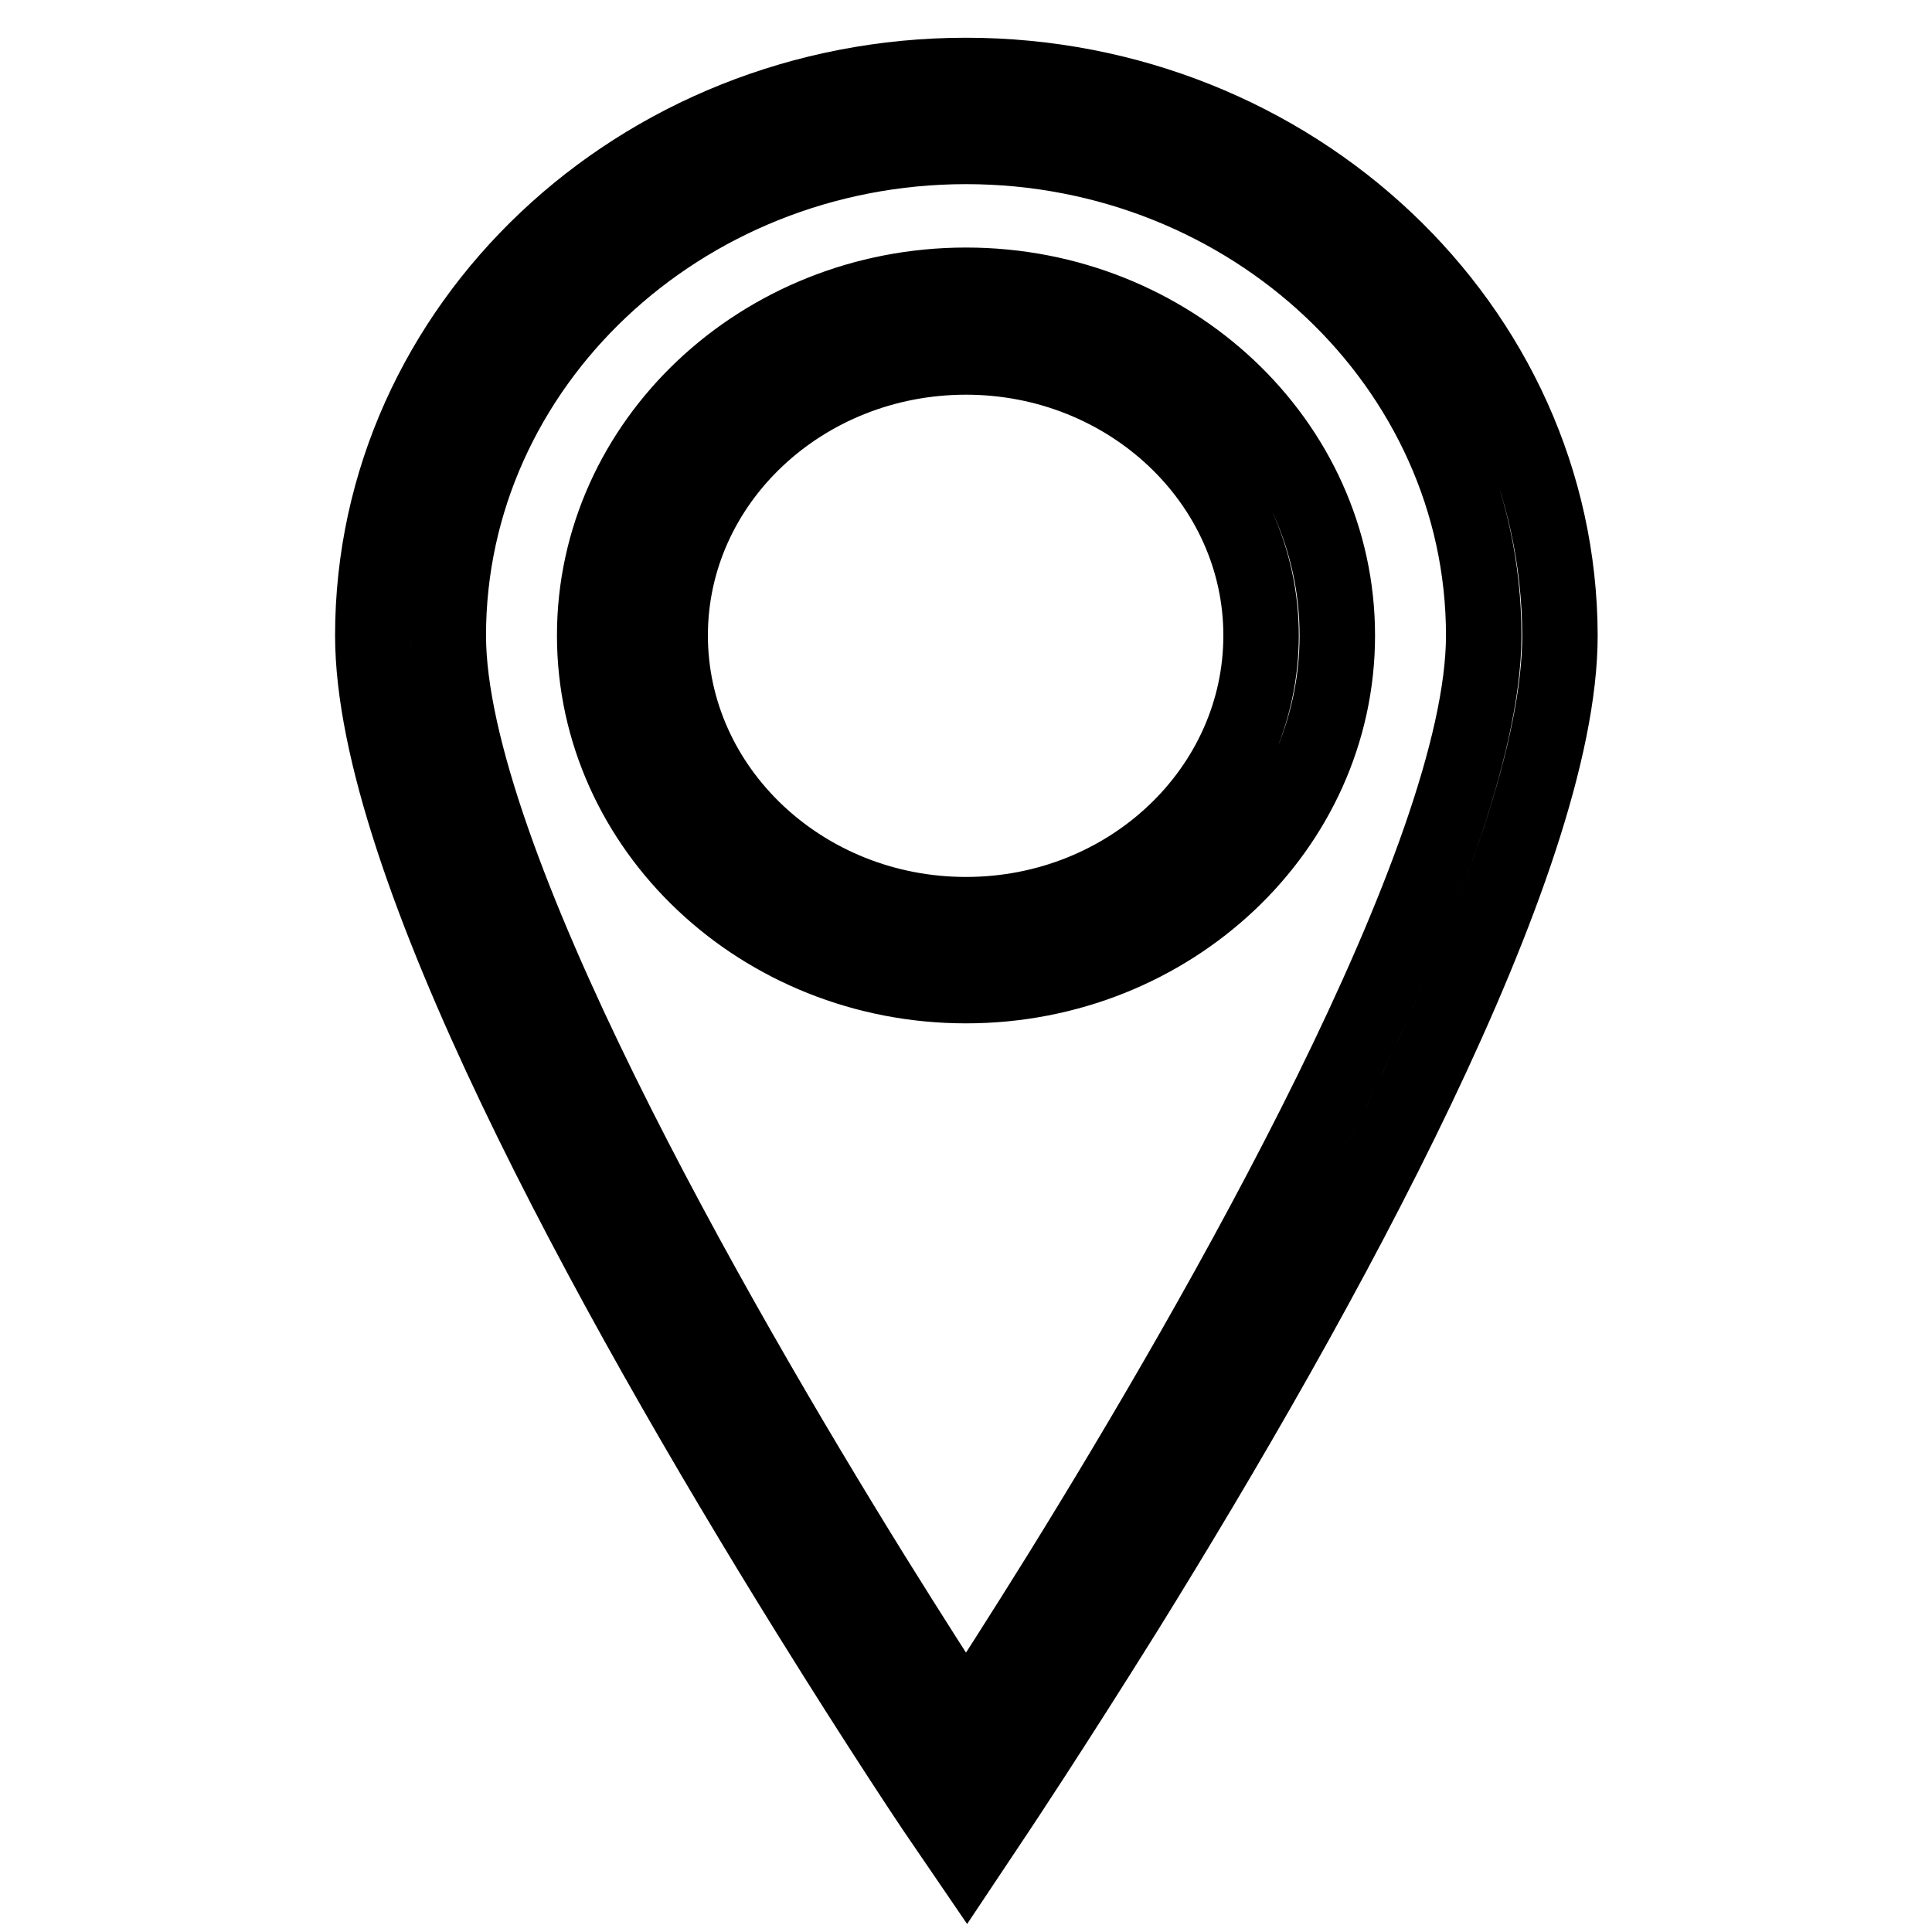 <?xml version="1.0" encoding="utf-8"?>
<!-- Svg Vector Icons : http://www.onlinewebfonts.com/icon -->
<!DOCTYPE svg PUBLIC "-//W3C//DTD SVG 1.1//EN" "http://www.w3.org/Graphics/SVG/1.1/DTD/svg11.dtd">
<svg version="1.1" xmlns="http://www.w3.org/2000/svg" xmlns:xlink="http://www.w3.org/1999/xlink" x="0px" y="0px" viewBox="0 0 256 256" enable-background="new 0 0 256 256" xml:space="preserve">
<g> <path stroke-width="10" fill-opacity="0" stroke="#000000"  d="M128,10c-43.4,0-78.6,33.3-78.6,74.2c0,30,31.3,86.9,57.6,129.3c9.8,15.8,16.8,26.2,16.8,26.2l4.3,6.3 l4.2-6.3c0,0,7-10.5,16.8-26.2c26.3-42.4,57.6-99.3,57.6-129.3C206.6,43.3,171.3,10,128,10z M140.4,208.7 c-5.1,8.2-9.4,14.9-12.4,19.5c-3-4.6-7.3-11.3-12.4-19.5c-21-33.9-56.2-95.1-56.2-124.5c0-35.7,30.8-64.8,68.6-64.8 c37.8,0,68.6,29.1,68.6,64.8C196.6,113.6,161.4,174.8,140.4,208.7z M128,37.8c-27.1,0-49.2,20.8-49.2,46.4 c0,25.6,22.1,46.4,49.2,46.4c27.1,0,49.2-20.8,49.2-46.4C177.2,58.6,155.1,37.8,128,37.8z M128,121.2c-21.6,0-39.2-16.6-39.2-37 c0-20.4,17.6-36.9,39.2-36.9c21.6,0,39.1,16.6,39.1,36.9C167.1,104.6,149.6,121.2,128,121.2z"/></g>
</svg>